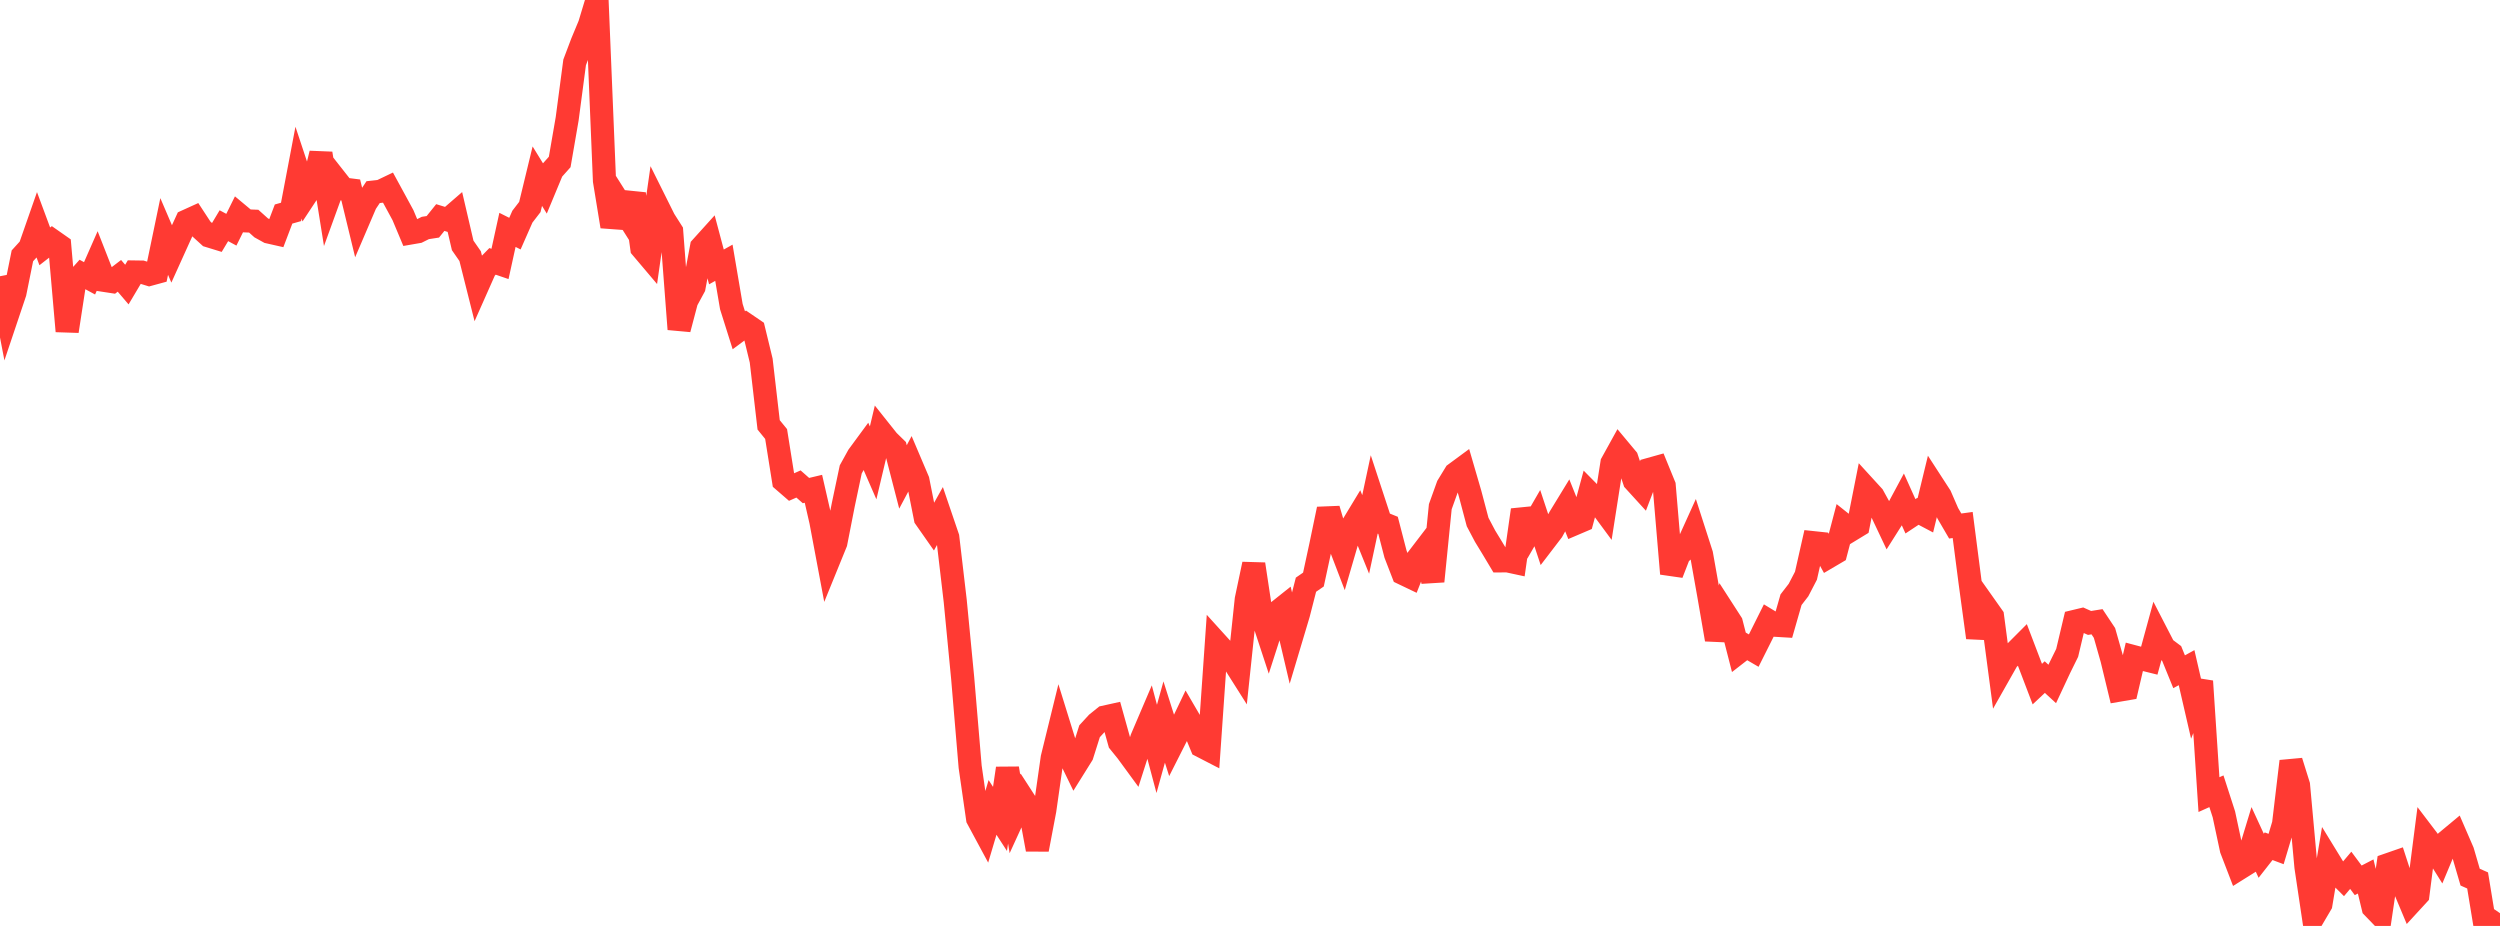 <?xml version="1.0" standalone="no"?>
<!DOCTYPE svg PUBLIC "-//W3C//DTD SVG 1.1//EN" "http://www.w3.org/Graphics/SVG/1.1/DTD/svg11.dtd">

<svg width="135" height="50" viewBox="0 0 135 50" preserveAspectRatio="none" 
  xmlns="http://www.w3.org/2000/svg"
  xmlns:xlink="http://www.w3.org/1999/xlink">


<polyline points="0.0, 14.916 0.403, 17.01 0.806, 15.811 1.209, 13.815 1.612, 13.372 2.015, 12.218 2.418, 13.304 2.821, 12.989 3.224, 13.271 3.627, 17.884 4.03, 15.262 4.433, 14.811 4.836, 15.03 5.239, 14.113 5.642, 15.141 6.045, 15.203 6.448, 14.895 6.851, 15.367 7.254, 14.688 7.657, 14.694 8.06, 14.818 8.463, 14.708 8.866, 12.77 9.269, 13.71 9.672, 12.819 10.075, 11.938 10.478, 11.755 10.881, 12.371 11.284, 12.738 11.687, 12.862 12.09, 12.188 12.493, 12.405 12.896, 11.591 13.299, 11.927 13.701, 11.943 14.104, 12.304 14.507, 12.527 14.91, 12.618 15.313, 11.558 15.716, 11.444 16.119, 9.325 16.522, 10.54 16.925, 9.929 17.328, 8.287 17.731, 10.805 18.134, 9.695 18.537, 10.207 18.94, 10.258 19.343, 11.92 19.746, 10.979 20.149, 10.375 20.552, 10.33 20.955, 10.137 21.358, 10.877 21.761, 11.619 22.164, 12.581 22.567, 12.511 22.97, 12.31 23.373, 12.248 23.776, 11.747 24.179, 11.871 24.582, 11.522 24.985, 13.252 25.388, 13.832 25.791, 15.435 26.194, 14.527 26.597, 14.114 27.0, 14.252 27.403, 12.413 27.806, 12.616 28.209, 11.7 28.612, 11.177 29.015, 9.513 29.418, 10.167 29.821, 9.197 30.224, 8.746 30.627, 6.415 31.03, 3.369 31.433, 2.302 31.836, 1.334 32.239, 0.0 32.642, 9.763 33.045, 12.228 33.448, 10.968 33.851, 11.606 34.254, 10.468 34.657, 13.395 35.06, 13.871 35.463, 11.048 35.866, 11.857 36.269, 12.492 36.672, 17.776 37.075, 16.247 37.478, 15.504 37.881, 13.347 38.284, 12.901 38.687, 14.414 39.09, 14.188 39.493, 16.556 39.896, 17.835 40.299, 17.536 40.701, 17.81 41.104, 19.469 41.507, 22.943 41.91, 23.437 42.313, 25.964 42.716, 26.313 43.119, 26.135 43.522, 26.491 43.925, 26.395 44.328, 28.158 44.731, 30.301 45.134, 29.311 45.537, 27.258 45.94, 25.348 46.343, 24.619 46.746, 24.071 47.149, 24.995 47.552, 23.294 47.955, 23.8 48.358, 24.195 48.761, 25.754 49.164, 24.997 49.567, 25.945 49.97, 27.977 50.373, 28.552 50.776, 27.831 51.179, 29.015 51.582, 32.449 51.985, 36.622 52.388, 41.404 52.791, 44.205 53.194, 44.953 53.597, 43.6 54.0, 44.222 54.403, 41.491 54.806, 43.949 55.209, 43.069 55.612, 43.692 56.015, 45.873 56.418, 43.751 56.821, 40.925 57.224, 39.284 57.627, 40.583 58.03, 41.411 58.433, 40.765 58.836, 39.488 59.239, 39.05 59.642, 38.725 60.045, 38.636 60.448, 40.082 60.851, 40.58 61.254, 41.13 61.657, 39.869 62.06, 38.925 62.463, 40.44 62.866, 38.989 63.269, 40.261 63.672, 39.464 64.075, 38.621 64.478, 39.312 64.881, 40.29 65.284, 40.498 65.687, 34.707 66.09, 35.152 66.493, 35.546 66.896, 36.183 67.299, 32.368 67.701, 30.464 68.104, 33.132 68.507, 34.357 68.91, 33.103 69.313, 32.782 69.716, 34.496 70.119, 33.147 70.522, 31.574 70.925, 31.296 71.328, 29.428 71.731, 27.49 72.134, 28.859 72.537, 29.911 72.94, 28.529 73.343, 27.864 73.746, 28.859 74.149, 26.976 74.552, 28.205 74.955, 28.368 75.358, 29.924 75.761, 30.966 76.164, 31.159 76.567, 30.142 76.97, 29.615 77.373, 31.39 77.776, 27.361 78.179, 26.239 78.582, 25.579 78.985, 25.282 79.388, 26.667 79.791, 28.188 80.194, 28.952 80.597, 29.613 81.0, 30.287 81.403, 30.284 81.806, 30.371 82.209, 27.539 82.612, 28.677 83.015, 27.979 83.418, 29.195 83.821, 28.668 84.224, 27.937 84.627, 27.277 85.03, 28.282 85.433, 28.11 85.836, 26.625 86.239, 27.033 86.642, 27.579 87.045, 25.006 87.448, 24.277 87.851, 24.76 88.254, 25.965 88.657, 26.407 89.06, 25.35 89.463, 25.237 89.866, 26.223 90.269, 30.978 90.672, 29.94 91.075, 29.57 91.478, 28.68 91.881, 29.933 92.284, 32.201 92.687, 34.533 93.09, 33.017 93.493, 33.642 93.896, 35.212 94.299, 34.899 94.701, 35.133 95.104, 34.329 95.507, 33.521 95.91, 33.765 96.313, 33.789 96.716, 32.384 97.119, 31.863 97.522, 31.088 97.925, 29.306 98.328, 29.349 98.731, 30.076 99.134, 29.839 99.537, 28.307 99.94, 28.628 100.343, 28.383 100.746, 26.348 101.149, 26.789 101.552, 27.521 101.955, 28.372 102.358, 27.735 102.761, 26.984 103.164, 27.88 103.567, 27.613 103.97, 27.826 104.373, 26.166 104.776, 26.788 105.179, 27.714 105.582, 28.405 105.985, 28.35 106.388, 31.468 106.791, 34.431 107.194, 32.718 107.597, 33.288 108.0, 36.338 108.403, 35.626 108.806, 35.232 109.209, 34.828 109.612, 35.885 110.015, 36.942 110.418, 36.563 110.821, 36.934 111.224, 36.073 111.627, 35.255 112.03, 33.557 112.433, 33.46 112.836, 33.639 113.239, 33.574 113.642, 34.179 114.045, 35.599 114.448, 37.264 114.851, 37.195 115.254, 35.471 115.657, 35.578 116.06, 35.678 116.463, 34.204 116.866, 34.984 117.269, 35.286 117.672, 36.275 118.075, 36.053 118.478, 37.8 118.881, 36.788 119.284, 42.909 119.687, 42.728 120.09, 43.976 120.493, 45.862 120.896, 46.91 121.299, 46.658 121.701, 45.336 122.104, 46.21 122.507, 45.696 122.91, 45.847 123.313, 44.499 123.716, 41.111 124.119, 42.399 124.522, 46.814 124.925, 49.511 125.328, 48.826 125.731, 46.412 126.134, 47.07 126.537, 47.472 126.94, 46.996 127.343, 47.538 127.746, 47.329 128.149, 49 128.552, 49.417 128.955, 46.695 129.358, 46.555 129.761, 47.794 130.164, 48.756 130.567, 48.318 130.97, 45.176 131.373, 45.706 131.776, 46.351 132.179, 45.388 132.582, 45.053 132.985, 45.984 133.388, 47.365 133.791, 47.544 134.194, 50.0 134.597, 49.902 135.0, 49.312" fill="none" stroke="#ff3a33" stroke-width="1.25"/>

</svg>